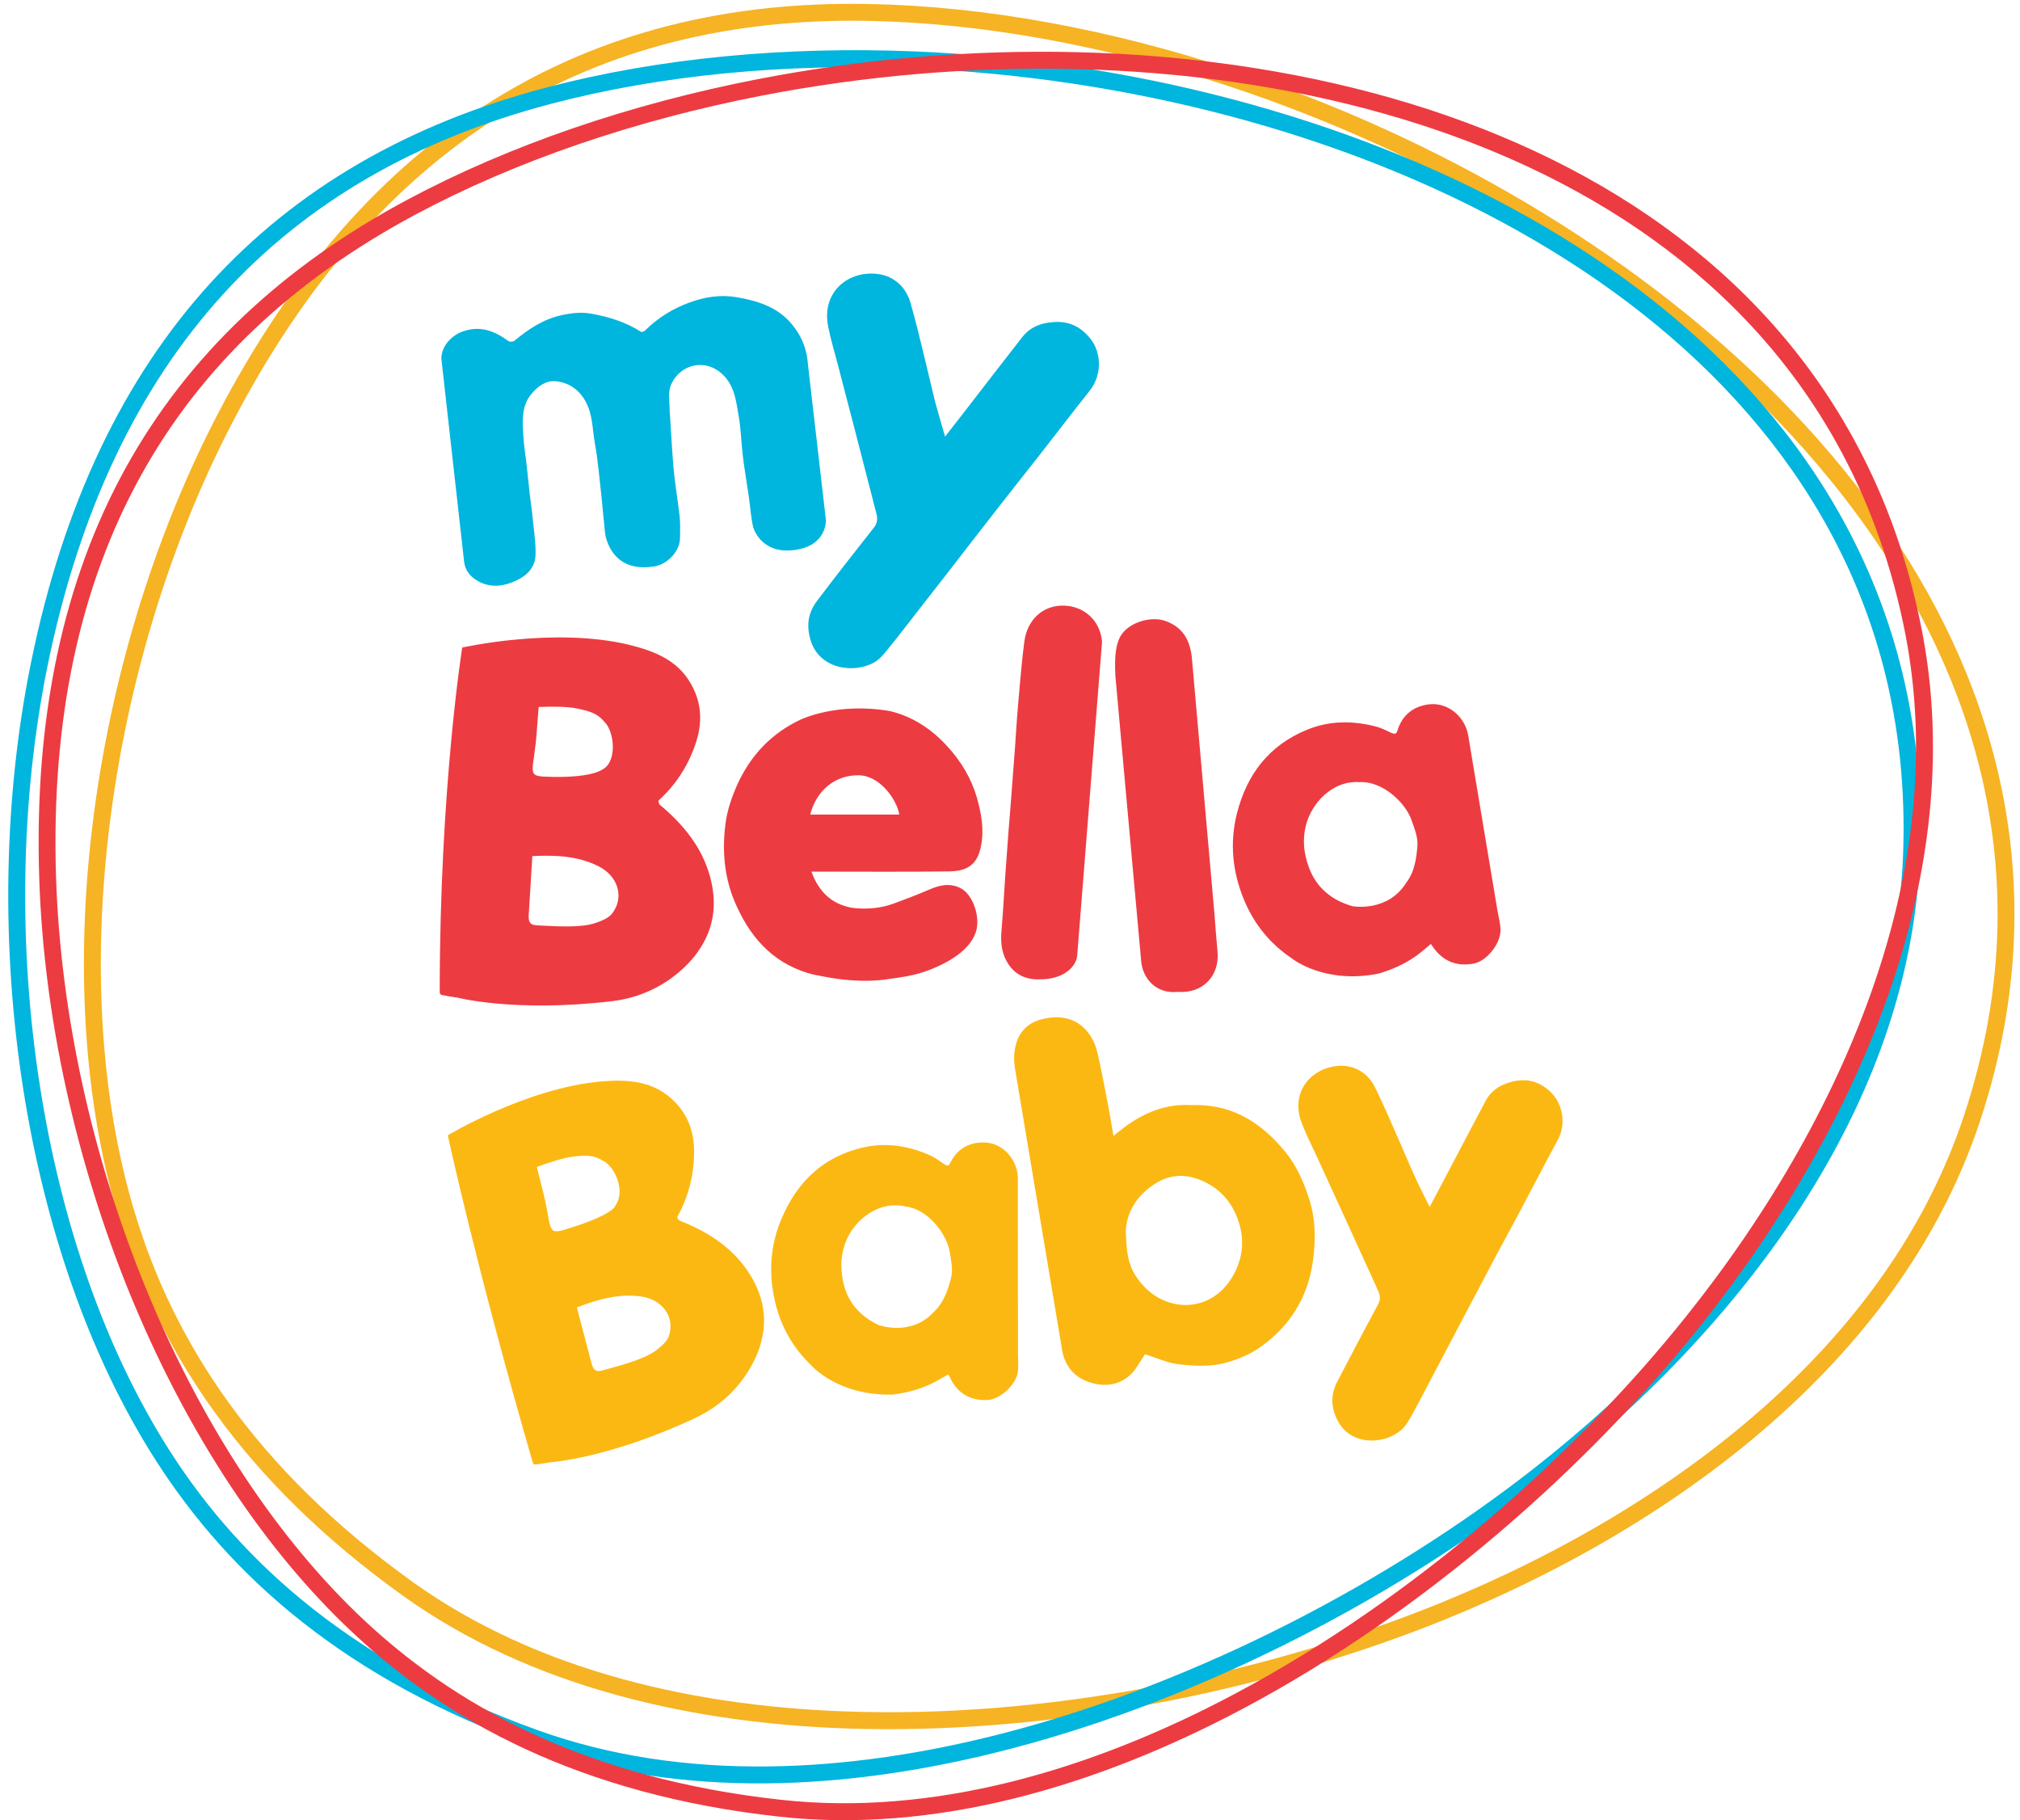 <svg xmlns="http://www.w3.org/2000/svg" id="_&#x421;&#x43B;&#x43E;&#x439;_1" data-name="&#x421;&#x43B;&#x43E;&#x439;_1" viewBox="0 0 595.28 536.28"><defs><style>      .st0 {        fill: #00b5de;      }      .st1 {        fill: #f6b323;      }      .st2 {        fill: #fcb812;      }      .st3 {        fill: #ed3b42;      }    </style></defs><path class="st0" d="M243.38,153.15l-5.29-45.8c-.32-4.79-2.09-8.87-5.25-12.42-4.19-4.65-9.79-6.31-15.64-7.34-4.75-.85-9.4-.14-13.87,1.49-5.04,1.81-9.44,4.54-13.23,8.3-.28.25-.96.53-1.17.39-4.54-2.87-9.58-4.47-14.76-5.36-2.91-.53-5.85-.18-8.9.5-5.39,1.24-9.58,4.11-13.66,7.48-.39.32-1.38.39-1.81.07-4.19-3.05-8.58-4.72-13.87-2.63-3.23,1.31-5.96,4.51-5.85,7.98l6.7,59.77c.39,2.87,2.16,4.68,4.58,5.89,3.72,1.84,7.34,1.21,11-.53,3.26-1.6,5.36-3.97,5.46-7.48.11-3.41-.46-6.81-.78-10.22-.25-2.7-.64-5.32-.96-7.95-.32-3.02-.64-5.96-.96-8.94-.32-2.77-.82-5.57-.92-8.37-.25-4.15-.53-8.44,2.45-11.95,1.88-2.31,4.33-4.01,7.27-3.69,3.76.43,6.74,2.45,8.66,5.96,2.09,3.8,1.99,8.09,2.7,12.17.96,5.36,1.42,10.85,2.02,16.32.35,3.44.64,6.95,1.03,10.43,0,0,1.38,11.39,13.69,9.76,4.15-.21,8.3-4.22,8.37-8.37.04-2.16.11-4.36-.11-6.49-.53-4.61-1.31-9.22-1.77-13.87-.46-5.21-.71-10.5-1.06-15.79,0-.46-.14-.96-.11-1.42.04-2.48-.53-5.21.28-7.34,2.55-6.49,10.64-8.51,15.86-2.84,3.16,3.41,3.51,7.84,4.26,12.06.64,3.8.71,7.66,1.17,11.42.5,4.04,1.17,8.02,1.77,12.03.43,2.98.6,5.96,1.24,8.83,0,0,2.09,8.12,12.03,6.88,9.93-1.21,9.44-8.94,9.44-8.94h0ZM278.5,128.64c1.95-2.48,3.62-4.65,5.32-6.81,5.78-7.48,11.56-15,17.42-22.49,2.16-2.77,5.07-4.08,8.69-4.4,4.86-.5,8.48,1.17,11.46,4.93,3.37,4.29,3.23,10.85-.21,15.18-5.29,6.67-10.46,13.44-15.71,20.15-3.94,5-7.91,9.97-11.81,15.01-5.11,6.49-10.11,13.05-15.22,19.62-2.48,3.19-4.97,6.31-7.45,9.54-2.94,3.76-5.78,7.52-8.8,11.21-1.31,1.63-2.66,3.44-4.43,4.5-5.89,3.48-16.32,2.23-18.91-6.53-1.31-4.5-.64-8.16,2.02-11.64,5.46-7.2,11.03-14.33,16.64-21.43,1.1-1.35,1.14-2.73.74-4.22-2.27-8.73-4.47-17.45-6.74-26.18-1.53-5.85-3.09-11.74-4.61-17.67-.99-3.76-2.13-7.52-2.87-11.32-1.99-10.36,6.35-16.6,14.93-15.32,4.54.67,8.05,3.83,9.36,8.48,1.6,5.5,2.87,11.07,4.26,16.64,1.03,4.22,1.99,8.48,3.05,12.73.89,3.23,1.84,6.42,2.87,10h0Z"></path><path class="st3" d="M414.29,260.24c2.55-3.26,3.12-7.2,3.41-11.03.21-2.48-.89-5.14-1.74-7.59-1.74-5.11-8.58-11.56-15.25-11.17-8.16-.6-14.3,6.35-15.89,12.81-1.03,4.19-.6,8.16.85,12.17,2.23,6.14,6.81,9.83,12.88,11.56,0,0,10.18,1.92,15.75-6.74h0ZM324.76,189.15c-.43-6.21-5.21-10.5-11.07-10.71-6.78-.25-11,4.68-11.78,10.32-.89,6.53-1.35,13.09-1.95,19.62-.35,3.97-.57,7.95-.85,11.92-.35,4.54-.67,9.08-1.03,13.59-.25,3.58-.57,7.06-.85,10.64-.35,4.47-.67,8.97-.99,13.52-.35,5.5-.67,11.03-1.14,16.57-.28,3.48.21,6.81,2.2,9.65,2.31,3.37,5.82,4.5,9.54,4.26,5.68,0,10.22-3.02,10.61-7.06l7.31-92.3ZM351.22,193.62c-.57-4.97-2.59-8.87-7.91-10.71-4.22-1.49-11.6.53-13.59,5.5-.6,1.6-1.38,3.9-1.03,10.71l7.63,84.32c.57,5.07,4.51,9.44,10.71,8.8,7.41.57,12.34-4.68,11.78-11.71-.32-3.76-.67-7.48-.92-11.24l-6.67-75.66ZM238.77,239.98h26.25c-.82-4.61-5.82-11.46-11.92-11.56-7.17-.11-12.56,4.65-14.33,11.56h0ZM263.04,266.34c3.51-1.28,7.02-2.63,10.43-4.08,3.05-1.35,6.03-2.2,9.29-.74,3.69,1.63,5.92,7.77,5.07,12.13-1.31,6.21-8.83,10.39-15.54,12.7-3.41,1.14-7.06,1.67-10.64,2.13,0,0-7.59,1.53-19.23-.82-1.49-.28-2.94-.53-4.33-.96-10.85-3.33-17.35-11.03-21.6-21.07-3.12-7.41-3.69-15.15-2.7-22.92.5-4.01,1.92-8.05,3.58-11.74,3.87-8.44,10-14.93,18.48-18.91,0,0,10.75-5.32,26.57-2.52,6.6,1.63,12.17,5.29,16.78,10.39,4.01,4.36,6.99,9.33,8.66,15,1.28,4.54,2.2,9.29,1.28,14.08-.92,5.04-3.3,7.63-9.33,7.73-13.02.18-26,.07-39.02.07h-1.67c2.09,5.75,5.78,9.47,11.71,10.61,0,0,6.17,1.1,12.2-1.1h0ZM177.48,226.75c4.47-2.2,3.65-11.28.57-14.15-1.95-2.41-4.36-3.09-8.09-3.87-2.77-.57-7.38-.6-11.21-.43-.39,4.26-.46,6.67-.89,10.78-.14,1.24-.35,2.84-.53,4.11-.14,1.06-.71,3.72,0,4.75.53.74,2.23.85,3.33.89,13.66.57,16.81-2.09,16.81-2.09h0ZM155.8,269.64c-.14,2.91,1.24,2.91,2.87,3.02,5.6.28,12.49.74,16.78-.71,1.77-.6,3.87-1.42,4.93-2.8,3.65-4.65,1.88-11.03-4.11-13.98-6.14-3.05-12.73-3.26-19.4-2.94l-1.06,17.42ZM180.38,294.97c-28.59,3.41-45.69-1.06-45.69-1.06-1.53-.18-3.05-.46-4.58-.78-.21,0-.53-.5-.53-.78,0-60.09,6.63-101.56,6.63-101.56,0,0,26.96-6.1,49.02-.85,7.2,1.77,14.22,4.33,18.27,11.35,3.41,5.82,3.58,11.85,1.38,18.13-2.23,6.42-5.78,11.85-10.75,16.39-.18.18.04,1.06.32,1.31,6.81,5.68,12.34,12.34,14.76,21.04,2.16,7.87,1.38,15.32-3.55,22.24,0,0-7.98,12.52-25.29,14.58h0ZM380.7,282.37c-6.46-4.33-11.17-10.15-14.12-17.31-3.37-8.19-4.26-16.71-2.06-25.4,2.91-11.49,9.44-20.08,20.65-24.65,6.6-2.73,13.55-2.73,20.43-.92,1.53.39,3.02,1.21,4.51,1.88.85.35,1.38.35,1.7-.71,1.38-4.54,4.65-7.13,9.19-7.73,5.68-.74,10.89,3.69,11.71,9.4l8.62,51.61c.32,1.81.85,3.65.85,5.46.07,4.01-3.94,8.97-7.59,9.83-5.14,1.1-9.33-.53-12.34-4.86-.14-.25-.32-.46-.57-.85-1.53,1.24-2.94,2.52-4.47,3.62-3.33,2.31-6.95,3.94-10.93,5.11-16.1,3.23-25.58-4.47-25.58-4.47h0Z"></path><path class="st2" d="M275.24,386.49c2.94-2.8,4.15-6.49,5.07-10.15.57-2.38-.04-5.07-.46-7.63-.89-5.21-6.46-12.52-12.95-13.23-7.8-1.88-14.83,3.8-17.42,9.79-1.7,3.9-1.88,7.84-1.1,11.92,1.17,6.31,4.97,10.57,10.54,13.2,0,0,9.54,3.55,16.32-3.9h0ZM239.2,402.38c-5.5-5.18-9.12-11.56-10.82-18.94-1.95-8.44-1.42-16.78,2.13-24.83,4.61-10.64,12.34-17.91,23.87-20.54,6.85-1.56,13.52-.46,19.86,2.41,1.45.67,2.73,1.63,4.04,2.55.78.5,1.31.53,1.77-.43,2.06-4.19,5.64-6.14,10.11-5.99,5.6.18,9.93,5.32,9.79,10.96l.04,51.22c0,1.81.21,3.65-.04,5.43-.57,3.87-5.25,8.05-8.9,8.27-5.14.25-8.97-2.02-11.14-6.7-.14-.21-.25-.43-.46-.85-1.67.92-3.23,1.92-4.9,2.7-3.58,1.74-7.31,2.7-11.35,3.23-16.1.53-24.02-8.48-24.02-8.48h0ZM181.34,355.23c3.09-4.4-.11-11.64-3.83-13.34-2.55-1.63-5-1.56-8.69-1.1-2.73.32-7.09,1.7-10.61,3.05.99,4.08,1.63,6.35,2.52,10.25.25,1.24.53,2.77.78,4.04.18,1.03.46,3.65,1.49,4.4.71.5,2.34.11,3.33-.21,14.72-4.43,15-7.09,15-7.09h0ZM174.35,401.77c.74,2.7,2.06,2.34,3.62,1.88,5.29-1.45,11.78-3.16,15.36-5.78,1.49-1.14,3.16-2.55,3.76-4.15,1.92-5.43-1.67-10.82-8.16-11.74-6.63-.92-12.81.89-18.94,3.23l4.36,16.57ZM205,417.74c-25.47,11.95-42.78,13.09-42.78,13.09-1.49.28-2.98.46-4.51.67-.25.04-.64-.32-.71-.6-16.74-57.75-25.04-96.41-25.04-96.41,0,0,23.16-13.94,45.26-15.86,7.24-.6,14.58-.32,20.5,4.93,4.93,4.36,6.95,9.86,6.81,16.42-.11,6.63-1.74,12.77-4.93,18.55-.14.18.35.96.67,1.1,8.12,3.19,15.25,7.66,20.18,15.01,4.43,6.67,5.99,13.87,3.58,21.74,0,0-3.62,14.12-19.05,21.35h0ZM331.78,363.29c.25,7.63,1.24,10.68,4.22,14.44,7.34,9.19,20.72,9.33,27.17-1.53,2.7-4.58,3.62-9.58,2.23-14.93-1.6-5.96-4.9-10.39-10.54-13.12-4.72-2.23-9.4-2.38-13.91.28-6.28,3.69-9.19,9.36-9.19,14.86h0ZM326.6,325.93c.53,2.77.99,5.6,1.53,8.73,1.67-1.28,2.98-2.41,4.36-3.37,5.39-3.69,11.21-5.99,17.91-5.71.74.04,1.53,0,2.27,0,11.1.07,19.33,5.53,26.07,13.76,3.44,4.19,5.53,9.08,7.17,14.26,1.88,6.1,1.84,12.42.89,18.62-1.53,10.07-6.6,18.34-14.97,24.37-3.12,2.31-6.7,3.83-10.54,4.9-4.68,1.28-9.36.96-13.94.46-3.44-.39-6.74-1.99-9.93-2.94-1.17,1.7-2.27,3.87-3.87,5.6-3.58,3.72-8.27,4.11-12.77,2.55-4.65-1.63-7.34-5.25-7.95-10.39l-13.73-81.98s-2.45-12.1,8.23-14.58c10.68-2.48,14.65,5.14,15.75,8.73,1.03,3.51,3.51,16.99,3.51,16.99h0ZM421.31,355.59c1.42-2.63,2.62-4.93,3.83-7.24,4.22-7.98,8.41-16,12.63-23.94,1.56-2.98,4.08-4.68,7.41-5.6,4.51-1.24,8.16-.35,11.53,2.7,3.87,3.51,4.9,9.68,2.38,14.3-3.87,7.13-7.59,14.33-11.39,21.5-2.84,5.36-5.78,10.64-8.58,16-3.69,6.95-7.34,13.94-11.03,20.89-1.77,3.41-3.58,6.81-5.39,10.22-2.13,3.97-4.15,8.05-6.35,11.99-.99,1.74-1.95,3.65-3.44,4.93-4.93,4.29-14.9,4.82-18.8-2.94-1.99-4.01-1.95-7.56-.07-11.24,3.97-7.66,7.98-15.25,12.06-22.84.82-1.45.6-2.73,0-4.08-3.58-7.8-7.09-15.64-10.68-23.41-2.38-5.29-4.86-10.54-7.24-15.82-1.56-3.37-3.26-6.7-4.58-10.15-3.58-9.36,3.16-16.6,11.42-16.85,4.4-.07,8.23,2.27,10.22,6.42,2.41,4.86,4.54,9.9,6.74,14.9,1.7,3.76,3.26,7.63,5,11.42,1.31,2.87,2.77,5.71,4.33,8.87h0Z"></path><path class="st1" d="M39.63,356.97c5.75,19.26,14.65,38.2,27.92,56.51,13.27,18.34,30.93,36.04,54.2,52.71,36.47,26.07,83.64,37.18,132.56,38.2,59.59,1.28,121.64-12.38,169.99-32.03,35.3-14.33,71.02-34.87,100.03-61.9,24.3-22.63,43.88-49.87,54.45-81.8,6.35-19.16,9.51-37.85,9.86-55.94,1.14-57.93-26.21-110-68.36-152.46-42.28-42.6-99.5-75.45-157.89-94.78-36.04-11.92-72.51-18.66-106.17-19.33-40.72-.82-76.98,8.12-108.37,27.63-31.46,19.55-58.1,49.66-79.64,91.24-18.41,35.58-30.86,76.94-35.93,118.16-4.93,39.91-2.91,79.64,7.34,113.8h0ZM63.5,416.42c-13.62-18.8-22.74-38.28-28.66-58.03-10.43-34.83-12.52-75.27-7.52-115.82,5.14-41.79,17.77-83.72,36.47-119.86,21.96-42.39,49.2-73.14,81.45-93.15C177.48,9.52,214.61.33,256.33,1.18c34.16.67,71.12,7.48,107.62,19.58,59.06,19.51,116.99,52.82,159.88,95.99,43.03,43.35,70.95,96.66,69.77,156.08-.35,18.59-3.58,37.78-10.07,57.39-10.85,32.81-30.9,60.69-55.83,83.89-29.48,27.46-65.73,48.35-101.52,62.89-48.88,19.86-111.67,33.66-171.97,32.39-49.84-1.06-98.01-12.42-135.36-39.16-23.73-16.99-41.75-35.05-55.34-53.81h0Z"></path><path class="st0" d="M49.95,427.35c10.82,16.96,24.58,32.74,42.35,46.72,17.77,14.01,39.59,26.18,66.55,35.83,42.21,15.11,90.67,12.88,137.99.46,57.64-15.08,113.58-45.23,154.7-77.33,30.01-23.45,58.74-53,79.25-86.94,17.2-28.45,28.59-59.98,30.01-93.58.82-20.15-1.28-38.98-5.89-56.51-14.76-56.01-55.3-98.65-107.45-127.91-52.39-29.41-116.42-45.33-177.82-47.92-37.92-1.6-74.85,1.88-107.41,10.46-39.37,10.39-71.8,28.91-96.66,56.26-24.9,27.42-42.28,63.71-51.61,109.54-7.95,39.27-8.62,82.47-2.2,123.52,6.21,39.69,19.01,77.37,38.2,107.41h0ZM89.22,478.01c-18.23-14.33-32.35-30.58-43.45-47.96-19.58-30.65-32.63-68.99-38.95-109.36-6.49-41.57-5.82-85.38,2.27-125.22,9.47-46.79,27.28-83.86,52.78-111.92,25.54-28.09,58.74-47.11,99.11-57.75,32.99-8.69,70.41-12.24,108.87-10.64,62.15,2.63,126.99,18.8,180.02,48.56,53.28,29.9,94.71,73.53,109.86,131,4.75,17.98,6.88,37.32,6.03,57.96-1.45,34.51-13.12,66.87-30.72,95.99-20.82,34.48-49.98,64.45-80.45,88.26-41.54,32.49-98.15,63-156.51,78.25-48.21,12.63-97.66,14.9-140.9-.57-27.49-9.83-49.77-22.28-67.97-36.61h0Z"></path><path class="st3" d="M105,475.17c14.47,13.98,31.5,26.18,52,35.65,20.57,9.51,44.62,16.32,73.04,19.44,44.59,4.97,91.2-8.44,134.34-31.46,52.61-28.02,100.07-70.31,132.6-111.06,23.8-29.76,44.91-65.16,57-102.91,10.15-31.64,13.91-64.99,7.52-98.01-3.87-19.79-10.25-37.64-18.8-53.6-27.31-51.08-76.62-83.15-134.16-99.54-57.75-16.49-123.73-17.2-184.07-5.5-37.28,7.24-72.4,19.19-102.05,35.05-35.93,19.23-63.18,44.73-81.02,77.12-17.88,32.42-26.43,71.76-24.87,118.51,1.35,40.05,10.71,82.23,26.43,120.64,15.22,37.21,36.43,70.87,62.04,95.67h0ZM154.91,515.36c-21.04-9.72-38.52-22.24-53.35-36.61-26.14-25.26-47.71-59.56-63.21-97.37-15.93-38.95-25.43-81.73-26.78-122.38-1.6-47.68,7.13-87.87,25.43-121.07,18.37-33.24,46.29-59.42,83.08-79.1,30.12-16.1,65.7-28.24,103.44-35.54,61.08-11.85,127.88-11.1,186.41,5.57,58.74,16.74,109.15,49.63,137.17,102.02,8.8,16.39,15.36,34.69,19.3,55.02,6.56,33.88,2.7,68.04-7.66,100.46-12.31,38.38-33.73,74.32-57.82,104.5-32.92,41.22-80.95,83.96-134.19,112.34-43.99,23.45-91.55,37.1-137.21,32.03-29.02-3.19-53.56-10.15-74.6-19.86h0Z"></path></svg>